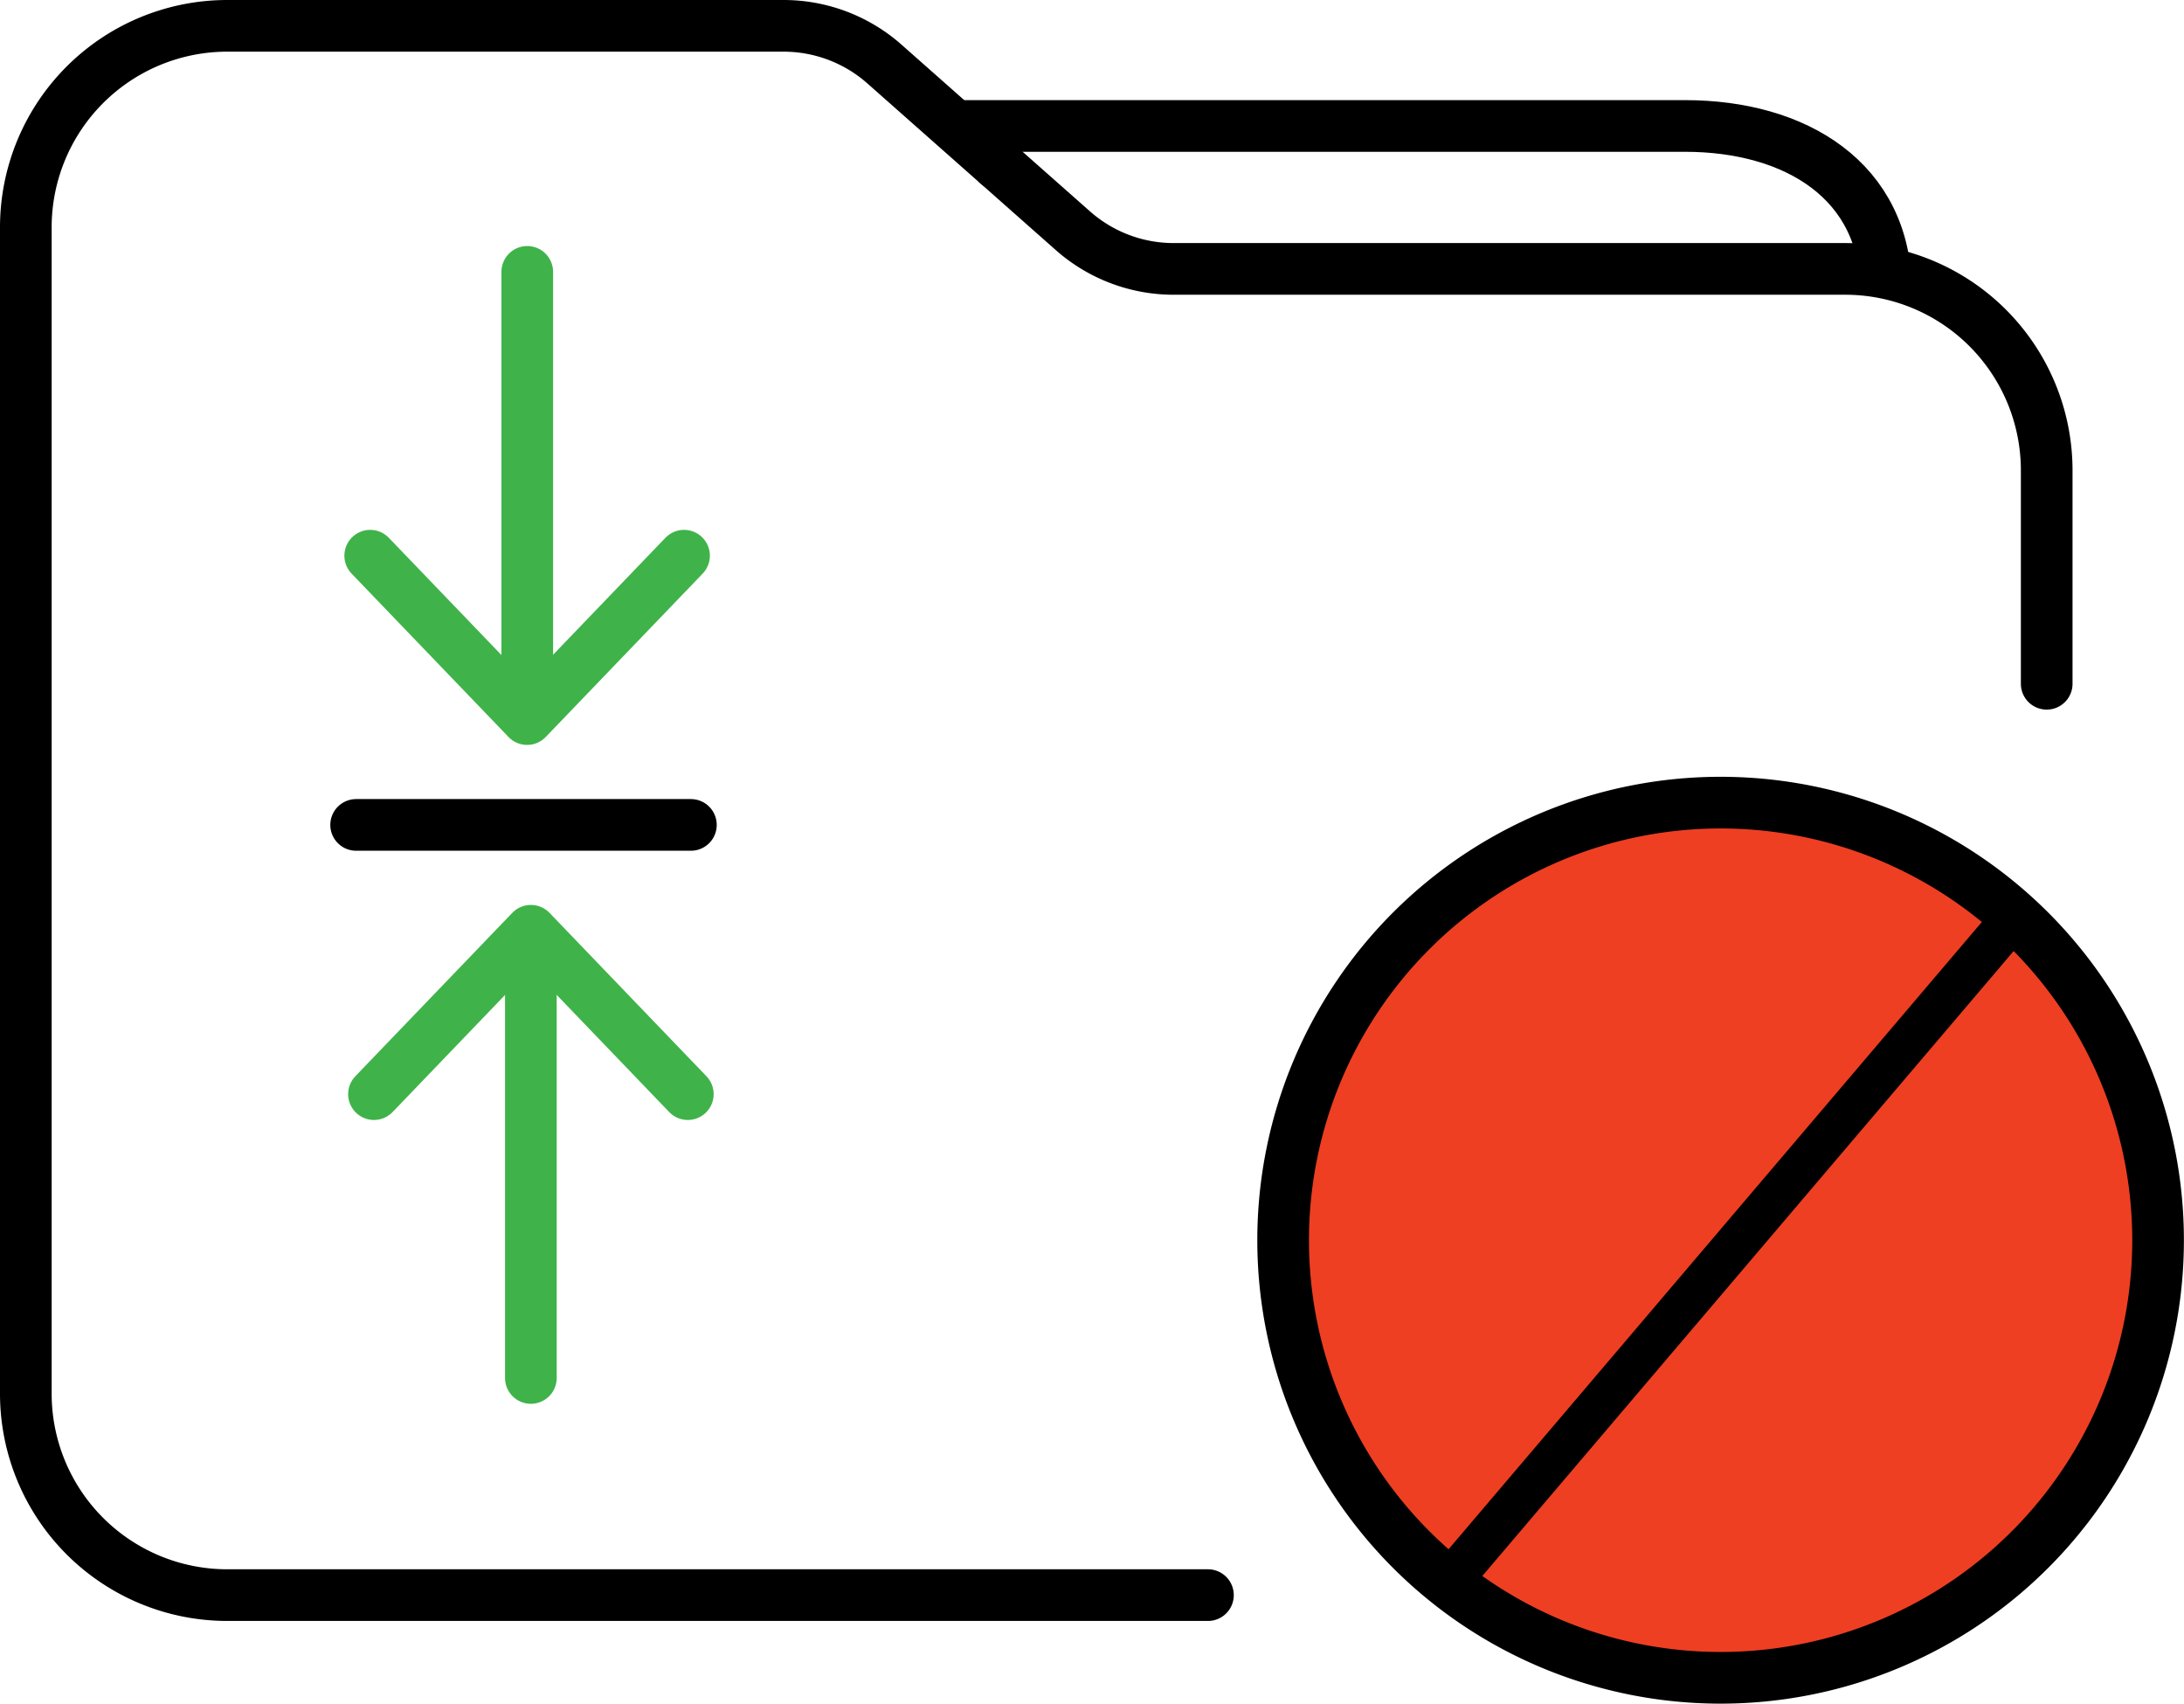 <svg xmlns="http://www.w3.org/2000/svg" xmlns:xlink="http://www.w3.org/1999/xlink" width="126.841" height="98.921" viewBox="0 0 126.841 98.921">
  <defs>
    <clipPath id="clip-path">
      <rect id="Rectangle_3099" data-name="Rectangle 3099" width="126.841" height="98.921" transform="translate(0 0)" fill="none"/>
    </clipPath>
  </defs>
  <g id="Group_9671" data-name="Group 9671" transform="translate(0 0)">
    <g id="Group_9671-2" data-name="Group 9671" clip-path="url(#clip-path)">
      <path id="Path_53808" data-name="Path 53808" d="M57.949,9.54,51.366,3.718A8.841,8.841,0,0,0,45.51,1.5H13.169A11.7,11.7,0,0,0,1.5,13.169V80.945A11.7,11.7,0,0,0,13.169,92.614H70.154" fill="none" stroke="#000" stroke-linecap="round" stroke-width="3"/>
      <path id="Path_53809" data-name="Path 53809" d="M118.867,39.7V27.282A11.7,11.7,0,0,0,107.2,15.613H68.165a8.837,8.837,0,0,1-5.857-2.219L57.949,9.539" fill="none" stroke="#000" stroke-linecap="round" stroke-width="3"/>
      <path id="Path_53810" data-name="Path 53810" d="M109.536,15.637v1.277c0-6.418-5.251-9.6-11.669-9.6H55.695" fill="none" stroke="#000" stroke-linecap="round" stroke-width="3"/>
      <line id="Line_1338" data-name="Line 1338" y2="23.873" transform="translate(30.621 15.785)" fill="none" stroke="#3fb349" stroke-linecap="round" stroke-linejoin="round" stroke-width="3"/>
      <path id="Path_53811" data-name="Path 53811" d="M21.5,32.264l9.114,9.486,9.114-9.486" fill="none" stroke="#3fb349" stroke-linecap="round" stroke-linejoin="round" stroke-width="3"/>
      <line id="Line_1339" data-name="Line 1339" y1="23.873" transform="translate(30.831 56.133)" fill="none" stroke="#3fb349" stroke-linecap="round" stroke-linejoin="round" stroke-width="3"/>
      <path id="Path_53812" data-name="Path 53812" d="M39.947,63.527l-9.114-9.486-9.114,9.486" fill="none" stroke="#3fb349" stroke-linecap="round" stroke-linejoin="round" stroke-width="3"/>
      <line id="Line_1340" data-name="Line 1340" x2="19.443" transform="translate(20.683 47.895)" fill="none" stroke="#000" stroke-linecap="round" stroke-linejoin="round" stroke-width="3"/>
      <path id="Path_53813" data-name="Path 53813" d="M124.846,67.046A25.407,25.407,0,1,1,94.965,47.091a25.407,25.407,0,0,1,29.881,19.955" fill="#ee3f23"/>
      <path id="Path_53814" data-name="Path 53814" d="M124.846,67.046A25.407,25.407,0,1,1,94.965,47.091,25.407,25.407,0,0,1,124.846,67.046Z" fill="none" stroke="#000" stroke-width="3"/>
      <line id="Line_1341" data-name="Line 1341" x1="32.502" y2="38.218" transform="translate(84.397 53.346)" fill="none" stroke="#000" stroke-linecap="round" stroke-linejoin="round" stroke-width="2.5"/>
    </g>
  </g>
</svg>
